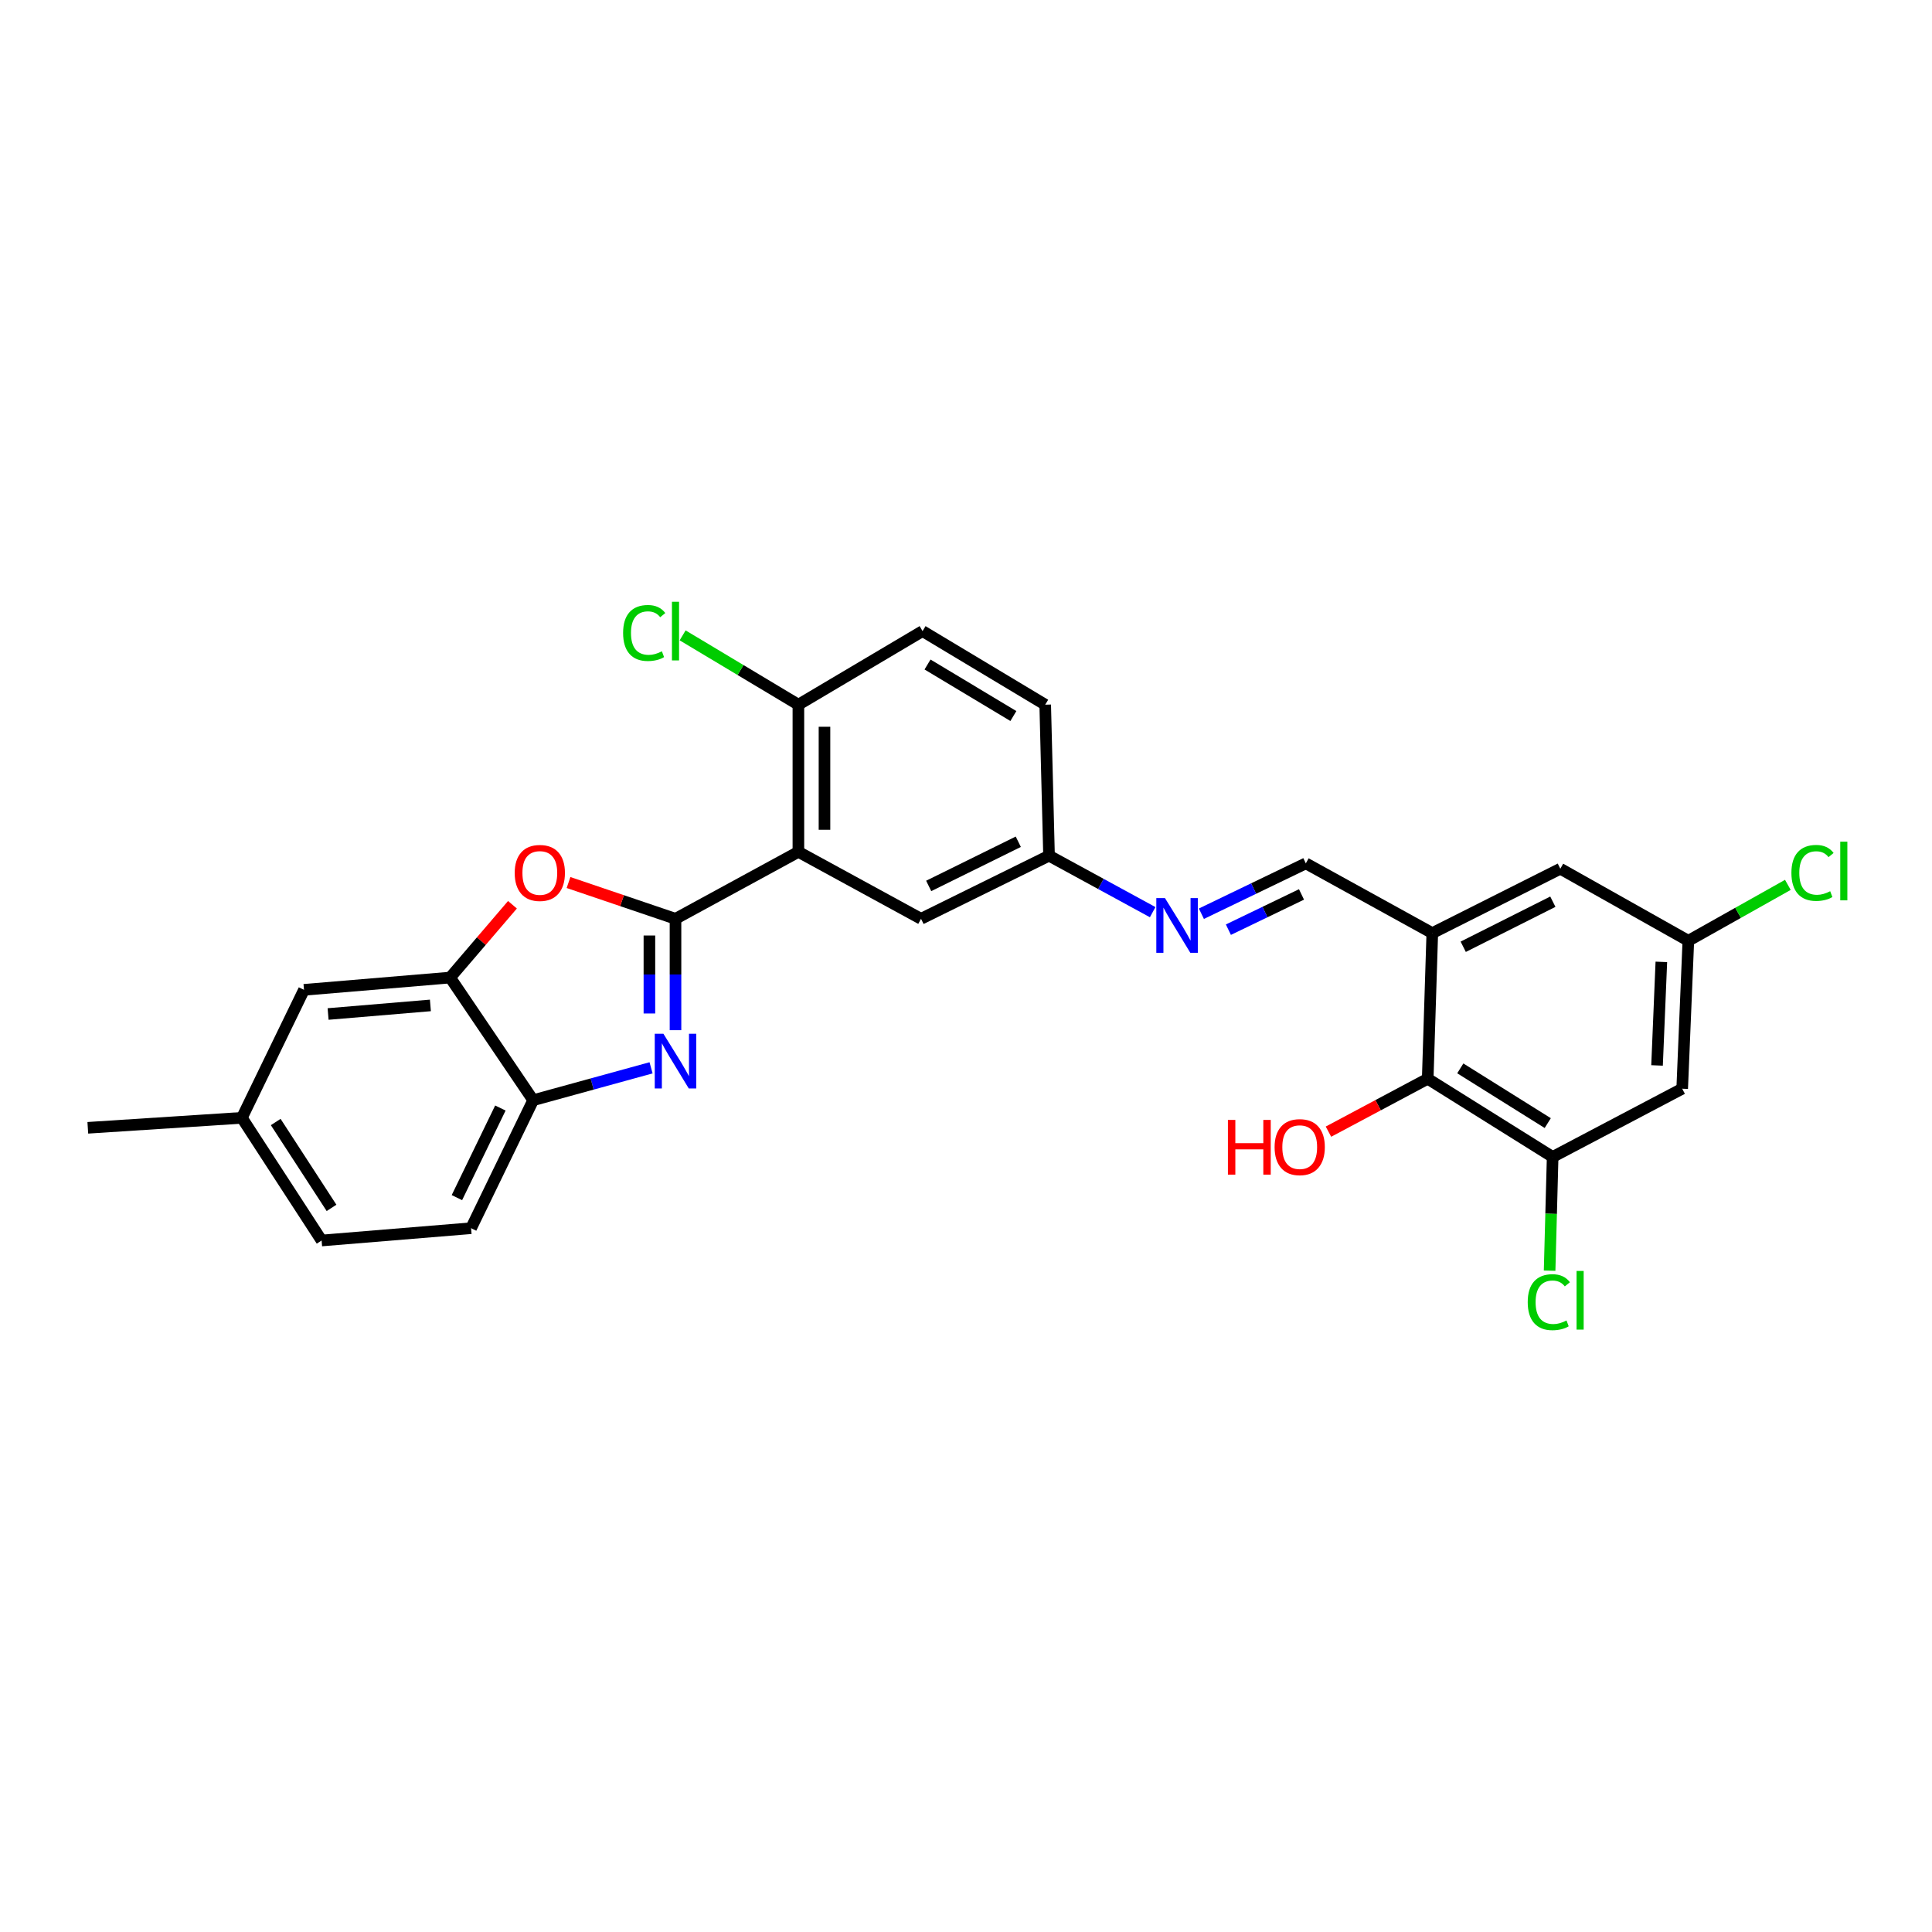 <?xml version='1.0' encoding='iso-8859-1'?>
<svg version='1.1' baseProfile='full'
              xmlns='http://www.w3.org/2000/svg'
                      xmlns:rdkit='http://www.rdkit.org/xml'
                      xmlns:xlink='http://www.w3.org/1999/xlink'
                  xml:space='preserve'
width='1000px' height='1000px' viewBox='0 0 1000 1000'>
<!-- END OF HEADER -->
<rect style='opacity:1.0;fill:#FFFFFF;stroke:none' width='1000' height='1000' x='0' y='0'> </rect>
<path class='bond-0' d='M 349.638,475.57 L 349.638,504.397' style='fill:none;fill-rule:evenodd;stroke:#000000;stroke-width:6px;stroke-linecap:butt;stroke-linejoin:miter;stroke-opacity:1' />
<path class='bond-0' d='M 349.638,504.397 L 349.638,533.224' style='fill:none;fill-rule:evenodd;stroke:#0000FF;stroke-width:6px;stroke-linecap:butt;stroke-linejoin:miter;stroke-opacity:1' />
<path class='bond-0' d='M 336.132,484.218 L 336.132,504.397' style='fill:none;fill-rule:evenodd;stroke:#000000;stroke-width:6px;stroke-linecap:butt;stroke-linejoin:miter;stroke-opacity:1' />
<path class='bond-0' d='M 336.132,504.397 L 336.132,524.576' style='fill:none;fill-rule:evenodd;stroke:#0000FF;stroke-width:6px;stroke-linecap:butt;stroke-linejoin:miter;stroke-opacity:1' />
<path class='bond-1' d='M 349.638,475.57 L 413.247,440.918' style='fill:none;fill-rule:evenodd;stroke:#000000;stroke-width:6px;stroke-linecap:butt;stroke-linejoin:miter;stroke-opacity:1' />
<path class='bond-2' d='M 349.638,475.57 L 321.952,466.18' style='fill:none;fill-rule:evenodd;stroke:#000000;stroke-width:6px;stroke-linecap:butt;stroke-linejoin:miter;stroke-opacity:1' />
<path class='bond-2' d='M 321.952,466.18 L 294.265,456.79' style='fill:none;fill-rule:evenodd;stroke:#FF0000;stroke-width:6px;stroke-linecap:butt;stroke-linejoin:miter;stroke-opacity:1' />
<path class='bond-5' d='M 336.988,552.702 L 306.478,561.086' style='fill:none;fill-rule:evenodd;stroke:#0000FF;stroke-width:6px;stroke-linecap:butt;stroke-linejoin:miter;stroke-opacity:1' />
<path class='bond-5' d='M 306.478,561.086 L 275.967,569.47' style='fill:none;fill-rule:evenodd;stroke:#000000;stroke-width:6px;stroke-linecap:butt;stroke-linejoin:miter;stroke-opacity:1' />
<path class='bond-11' d='M 413.247,440.918 L 413.247,364.748' style='fill:none;fill-rule:evenodd;stroke:#000000;stroke-width:6px;stroke-linecap:butt;stroke-linejoin:miter;stroke-opacity:1' />
<path class='bond-11' d='M 426.753,429.492 L 426.753,376.173' style='fill:none;fill-rule:evenodd;stroke:#000000;stroke-width:6px;stroke-linecap:butt;stroke-linejoin:miter;stroke-opacity:1' />
<path class='bond-12' d='M 413.247,440.918 L 476.728,475.57' style='fill:none;fill-rule:evenodd;stroke:#000000;stroke-width:6px;stroke-linecap:butt;stroke-linejoin:miter;stroke-opacity:1' />
<path class='bond-4' d='M 265.249,468.298 L 249.118,487.144' style='fill:none;fill-rule:evenodd;stroke:#FF0000;stroke-width:6px;stroke-linecap:butt;stroke-linejoin:miter;stroke-opacity:1' />
<path class='bond-4' d='M 249.118,487.144 L 232.986,505.989' style='fill:none;fill-rule:evenodd;stroke:#000000;stroke-width:6px;stroke-linecap:butt;stroke-linejoin:miter;stroke-opacity:1' />
<path class='bond-3' d='M 741.352,482.976 L 675.898,446.876' style='fill:none;fill-rule:evenodd;stroke:#000000;stroke-width:6px;stroke-linecap:butt;stroke-linejoin:miter;stroke-opacity:1' />
<path class='bond-7' d='M 741.352,482.976 L 738.981,558.365' style='fill:none;fill-rule:evenodd;stroke:#000000;stroke-width:6px;stroke-linecap:butt;stroke-linejoin:miter;stroke-opacity:1' />
<path class='bond-13' d='M 741.352,482.976 L 807.624,449.652' style='fill:none;fill-rule:evenodd;stroke:#000000;stroke-width:6px;stroke-linecap:butt;stroke-linejoin:miter;stroke-opacity:1' />
<path class='bond-13' d='M 757.361,490.044 L 803.751,466.717' style='fill:none;fill-rule:evenodd;stroke:#000000;stroke-width:6px;stroke-linecap:butt;stroke-linejoin:miter;stroke-opacity:1' />
<path class='bond-15' d='M 232.986,505.989 L 157.349,512.338' style='fill:none;fill-rule:evenodd;stroke:#000000;stroke-width:6px;stroke-linecap:butt;stroke-linejoin:miter;stroke-opacity:1' />
<path class='bond-15' d='M 222.77,520.401 L 169.824,524.845' style='fill:none;fill-rule:evenodd;stroke:#000000;stroke-width:6px;stroke-linecap:butt;stroke-linejoin:miter;stroke-opacity:1' />
<path class='bond-27' d='M 232.986,505.989 L 275.967,569.47' style='fill:none;fill-rule:evenodd;stroke:#000000;stroke-width:6px;stroke-linecap:butt;stroke-linejoin:miter;stroke-opacity:1' />
<path class='bond-17' d='M 275.967,569.47 L 243.829,635.72' style='fill:none;fill-rule:evenodd;stroke:#000000;stroke-width:6px;stroke-linecap:butt;stroke-linejoin:miter;stroke-opacity:1' />
<path class='bond-17' d='M 258.994,573.513 L 236.497,619.888' style='fill:none;fill-rule:evenodd;stroke:#000000;stroke-width:6px;stroke-linecap:butt;stroke-linejoin:miter;stroke-opacity:1' />
<path class='bond-6' d='M 803.647,598.832 L 738.981,558.365' style='fill:none;fill-rule:evenodd;stroke:#000000;stroke-width:6px;stroke-linecap:butt;stroke-linejoin:miter;stroke-opacity:1' />
<path class='bond-6' d='M 801.112,581.313 L 755.846,552.986' style='fill:none;fill-rule:evenodd;stroke:#000000;stroke-width:6px;stroke-linecap:butt;stroke-linejoin:miter;stroke-opacity:1' />
<path class='bond-19' d='M 803.647,598.832 L 802.861,628.269' style='fill:none;fill-rule:evenodd;stroke:#000000;stroke-width:6px;stroke-linecap:butt;stroke-linejoin:miter;stroke-opacity:1' />
<path class='bond-19' d='M 802.861,628.269 L 802.075,657.706' style='fill:none;fill-rule:evenodd;stroke:#00CC00;stroke-width:6px;stroke-linecap:butt;stroke-linejoin:miter;stroke-opacity:1' />
<path class='bond-30' d='M 803.647,598.832 L 870.7,563.513' style='fill:none;fill-rule:evenodd;stroke:#000000;stroke-width:6px;stroke-linecap:butt;stroke-linejoin:miter;stroke-opacity:1' />
<path class='bond-21' d='M 738.981,558.365 L 713.294,572.053' style='fill:none;fill-rule:evenodd;stroke:#000000;stroke-width:6px;stroke-linecap:butt;stroke-linejoin:miter;stroke-opacity:1' />
<path class='bond-21' d='M 713.294,572.053 L 687.608,585.742' style='fill:none;fill-rule:evenodd;stroke:#FF0000;stroke-width:6px;stroke-linecap:butt;stroke-linejoin:miter;stroke-opacity:1' />
<path class='bond-8' d='M 675.898,446.876 L 648.869,459.909' style='fill:none;fill-rule:evenodd;stroke:#000000;stroke-width:6px;stroke-linecap:butt;stroke-linejoin:miter;stroke-opacity:1' />
<path class='bond-8' d='M 648.869,459.909 L 621.84,472.943' style='fill:none;fill-rule:evenodd;stroke:#0000FF;stroke-width:6px;stroke-linecap:butt;stroke-linejoin:miter;stroke-opacity:1' />
<path class='bond-8' d='M 673.655,462.952 L 654.735,472.075' style='fill:none;fill-rule:evenodd;stroke:#000000;stroke-width:6px;stroke-linecap:butt;stroke-linejoin:miter;stroke-opacity:1' />
<path class='bond-8' d='M 654.735,472.075 L 635.815,481.199' style='fill:none;fill-rule:evenodd;stroke:#0000FF;stroke-width:6px;stroke-linecap:butt;stroke-linejoin:miter;stroke-opacity:1' />
<path class='bond-9' d='M 596.623,472.133 L 569.8,457.516' style='fill:none;fill-rule:evenodd;stroke:#0000FF;stroke-width:6px;stroke-linecap:butt;stroke-linejoin:miter;stroke-opacity:1' />
<path class='bond-9' d='M 569.8,457.516 L 542.978,442.899' style='fill:none;fill-rule:evenodd;stroke:#000000;stroke-width:6px;stroke-linecap:butt;stroke-linejoin:miter;stroke-opacity:1' />
<path class='bond-10' d='M 870.7,563.513 L 873.882,486.945' style='fill:none;fill-rule:evenodd;stroke:#000000;stroke-width:6px;stroke-linecap:butt;stroke-linejoin:miter;stroke-opacity:1' />
<path class='bond-10' d='M 857.683,551.467 L 859.91,497.869' style='fill:none;fill-rule:evenodd;stroke:#000000;stroke-width:6px;stroke-linecap:butt;stroke-linejoin:miter;stroke-opacity:1' />
<path class='bond-18' d='M 413.247,364.748 L 477.516,326.652' style='fill:none;fill-rule:evenodd;stroke:#000000;stroke-width:6px;stroke-linecap:butt;stroke-linejoin:miter;stroke-opacity:1' />
<path class='bond-22' d='M 413.247,364.748 L 383.289,346.806' style='fill:none;fill-rule:evenodd;stroke:#000000;stroke-width:6px;stroke-linecap:butt;stroke-linejoin:miter;stroke-opacity:1' />
<path class='bond-22' d='M 383.289,346.806 L 353.332,328.864' style='fill:none;fill-rule:evenodd;stroke:#00CC00;stroke-width:6px;stroke-linecap:butt;stroke-linejoin:miter;stroke-opacity:1' />
<path class='bond-16' d='M 476.728,475.57 L 542.978,442.899' style='fill:none;fill-rule:evenodd;stroke:#000000;stroke-width:6px;stroke-linecap:butt;stroke-linejoin:miter;stroke-opacity:1' />
<path class='bond-16' d='M 480.691,458.555 L 527.066,435.686' style='fill:none;fill-rule:evenodd;stroke:#000000;stroke-width:6px;stroke-linecap:butt;stroke-linejoin:miter;stroke-opacity:1' />
<path class='bond-14' d='M 807.624,449.652 L 873.882,486.945' style='fill:none;fill-rule:evenodd;stroke:#000000;stroke-width:6px;stroke-linecap:butt;stroke-linejoin:miter;stroke-opacity:1' />
<path class='bond-23' d='M 873.882,486.945 L 899.635,472.477' style='fill:none;fill-rule:evenodd;stroke:#000000;stroke-width:6px;stroke-linecap:butt;stroke-linejoin:miter;stroke-opacity:1' />
<path class='bond-23' d='M 899.635,472.477 L 925.388,458.008' style='fill:none;fill-rule:evenodd;stroke:#00CC00;stroke-width:6px;stroke-linecap:butt;stroke-linejoin:miter;stroke-opacity:1' />
<path class='bond-20' d='M 157.349,512.338 L 125.196,578.587' style='fill:none;fill-rule:evenodd;stroke:#000000;stroke-width:6px;stroke-linecap:butt;stroke-linejoin:miter;stroke-opacity:1' />
<path class='bond-24' d='M 542.978,442.899 L 540.997,364.748' style='fill:none;fill-rule:evenodd;stroke:#000000;stroke-width:6px;stroke-linecap:butt;stroke-linejoin:miter;stroke-opacity:1' />
<path class='bond-25' d='M 243.829,635.72 L 166.466,642.083' style='fill:none;fill-rule:evenodd;stroke:#000000;stroke-width:6px;stroke-linecap:butt;stroke-linejoin:miter;stroke-opacity:1' />
<path class='bond-28' d='M 477.516,326.652 L 540.997,364.748' style='fill:none;fill-rule:evenodd;stroke:#000000;stroke-width:6px;stroke-linecap:butt;stroke-linejoin:miter;stroke-opacity:1' />
<path class='bond-28' d='M 480.088,343.947 L 524.524,370.615' style='fill:none;fill-rule:evenodd;stroke:#000000;stroke-width:6px;stroke-linecap:butt;stroke-linejoin:miter;stroke-opacity:1' />
<path class='bond-26' d='M 125.196,578.587 L 45.455,583.75' style='fill:none;fill-rule:evenodd;stroke:#000000;stroke-width:6px;stroke-linecap:butt;stroke-linejoin:miter;stroke-opacity:1' />
<path class='bond-29' d='M 125.196,578.587 L 166.466,642.083' style='fill:none;fill-rule:evenodd;stroke:#000000;stroke-width:6px;stroke-linecap:butt;stroke-linejoin:miter;stroke-opacity:1' />
<path class='bond-29' d='M 142.711,580.751 L 171.6,625.198' style='fill:none;fill-rule:evenodd;stroke:#000000;stroke-width:6px;stroke-linecap:butt;stroke-linejoin:miter;stroke-opacity:1' />
<path  class='atom-1' d='M 343.378 535.066
L 352.658 550.066
Q 353.578 551.546, 355.058 554.226
Q 356.538 556.906, 356.618 557.066
L 356.618 535.066
L 360.378 535.066
L 360.378 563.386
L 356.498 563.386
L 346.538 546.986
Q 345.378 545.066, 344.138 542.866
Q 342.938 540.666, 342.578 539.986
L 342.578 563.386
L 338.898 563.386
L 338.898 535.066
L 343.378 535.066
' fill='#0000FF'/>
<path  class='atom-3' d='M 266.411 451.833
Q 266.411 445.033, 269.771 441.233
Q 273.131 437.433, 279.411 437.433
Q 285.691 437.433, 289.051 441.233
Q 292.411 445.033, 292.411 451.833
Q 292.411 458.713, 289.011 462.633
Q 285.611 466.513, 279.411 466.513
Q 273.171 466.513, 269.771 462.633
Q 266.411 458.753, 266.411 451.833
M 279.411 463.313
Q 283.731 463.313, 286.051 460.433
Q 288.411 457.513, 288.411 451.833
Q 288.411 446.273, 286.051 443.473
Q 283.731 440.633, 279.411 440.633
Q 275.091 440.633, 272.731 443.433
Q 270.411 446.233, 270.411 451.833
Q 270.411 457.553, 272.731 460.433
Q 275.091 463.313, 279.411 463.313
' fill='#FF0000'/>
<path  class='atom-10' d='M 602.99 464.854
L 612.27 479.854
Q 613.19 481.334, 614.67 484.014
Q 616.15 486.694, 616.23 486.854
L 616.23 464.854
L 619.99 464.854
L 619.99 493.174
L 616.11 493.174
L 606.15 476.774
Q 604.99 474.854, 603.75 472.654
Q 602.55 470.454, 602.19 469.774
L 602.19 493.174
L 598.51 493.174
L 598.51 464.854
L 602.99 464.854
' fill='#0000FF'/>
<path  class='atom-20' d='M 790.747 674.001
Q 790.747 666.961, 794.027 663.281
Q 797.347 659.561, 803.627 659.561
Q 809.467 659.561, 812.587 663.681
L 809.947 665.841
Q 807.667 662.841, 803.627 662.841
Q 799.347 662.841, 797.067 665.721
Q 794.827 668.561, 794.827 674.001
Q 794.827 679.601, 797.147 682.481
Q 799.507 685.361, 804.067 685.361
Q 807.187 685.361, 810.827 683.481
L 811.947 686.481
Q 810.467 687.441, 808.227 688.001
Q 805.987 688.561, 803.507 688.561
Q 797.347 688.561, 794.027 684.801
Q 790.747 681.041, 790.747 674.001
' fill='#00CC00'/>
<path  class='atom-20' d='M 816.027 657.841
L 819.707 657.841
L 819.707 688.201
L 816.027 688.201
L 816.027 657.841
' fill='#00CC00'/>
<path  class='atom-22' d='M 635.571 579.67
L 639.411 579.67
L 639.411 591.71
L 653.891 591.71
L 653.891 579.67
L 657.731 579.67
L 657.731 607.99
L 653.891 607.99
L 653.891 594.91
L 639.411 594.91
L 639.411 607.99
L 635.571 607.99
L 635.571 579.67
' fill='#FF0000'/>
<path  class='atom-22' d='M 659.731 593.75
Q 659.731 586.95, 663.091 583.15
Q 666.451 579.35, 672.731 579.35
Q 679.011 579.35, 682.371 583.15
Q 685.731 586.95, 685.731 593.75
Q 685.731 600.63, 682.331 604.55
Q 678.931 608.43, 672.731 608.43
Q 666.491 608.43, 663.091 604.55
Q 659.731 600.67, 659.731 593.75
M 672.731 605.23
Q 677.051 605.23, 679.371 602.35
Q 681.731 599.43, 681.731 593.75
Q 681.731 588.19, 679.371 585.39
Q 677.051 582.55, 672.731 582.55
Q 668.411 582.55, 666.051 585.35
Q 663.731 588.15, 663.731 593.75
Q 663.731 599.47, 666.051 602.35
Q 668.411 605.23, 672.731 605.23
' fill='#FF0000'/>
<path  class='atom-23' d='M 322.518 327.632
Q 322.518 320.592, 325.798 316.912
Q 329.118 313.192, 335.398 313.192
Q 341.238 313.192, 344.358 317.312
L 341.718 319.472
Q 339.438 316.472, 335.398 316.472
Q 331.118 316.472, 328.838 319.352
Q 326.598 322.192, 326.598 327.632
Q 326.598 333.232, 328.918 336.112
Q 331.278 338.992, 335.838 338.992
Q 338.958 338.992, 342.598 337.112
L 343.718 340.112
Q 342.238 341.072, 339.998 341.632
Q 337.758 342.192, 335.278 342.192
Q 329.118 342.192, 325.798 338.432
Q 322.518 334.672, 322.518 327.632
' fill='#00CC00'/>
<path  class='atom-23' d='M 347.798 311.472
L 351.478 311.472
L 351.478 341.832
L 347.798 341.832
L 347.798 311.472
' fill='#00CC00'/>
<path  class='atom-24' d='M 927.231 451.817
Q 927.231 444.777, 930.511 441.097
Q 933.831 437.377, 940.111 437.377
Q 945.951 437.377, 949.071 441.497
L 946.431 443.657
Q 944.151 440.657, 940.111 440.657
Q 935.831 440.657, 933.551 443.537
Q 931.311 446.377, 931.311 451.817
Q 931.311 457.417, 933.631 460.297
Q 935.991 463.177, 940.551 463.177
Q 943.671 463.177, 947.311 461.297
L 948.431 464.297
Q 946.951 465.257, 944.711 465.817
Q 942.471 466.377, 939.991 466.377
Q 933.831 466.377, 930.511 462.617
Q 927.231 458.857, 927.231 451.817
' fill='#00CC00'/>
<path  class='atom-24' d='M 952.511 435.657
L 956.191 435.657
L 956.191 466.017
L 952.511 466.017
L 952.511 435.657
' fill='#00CC00'/>
</svg>
